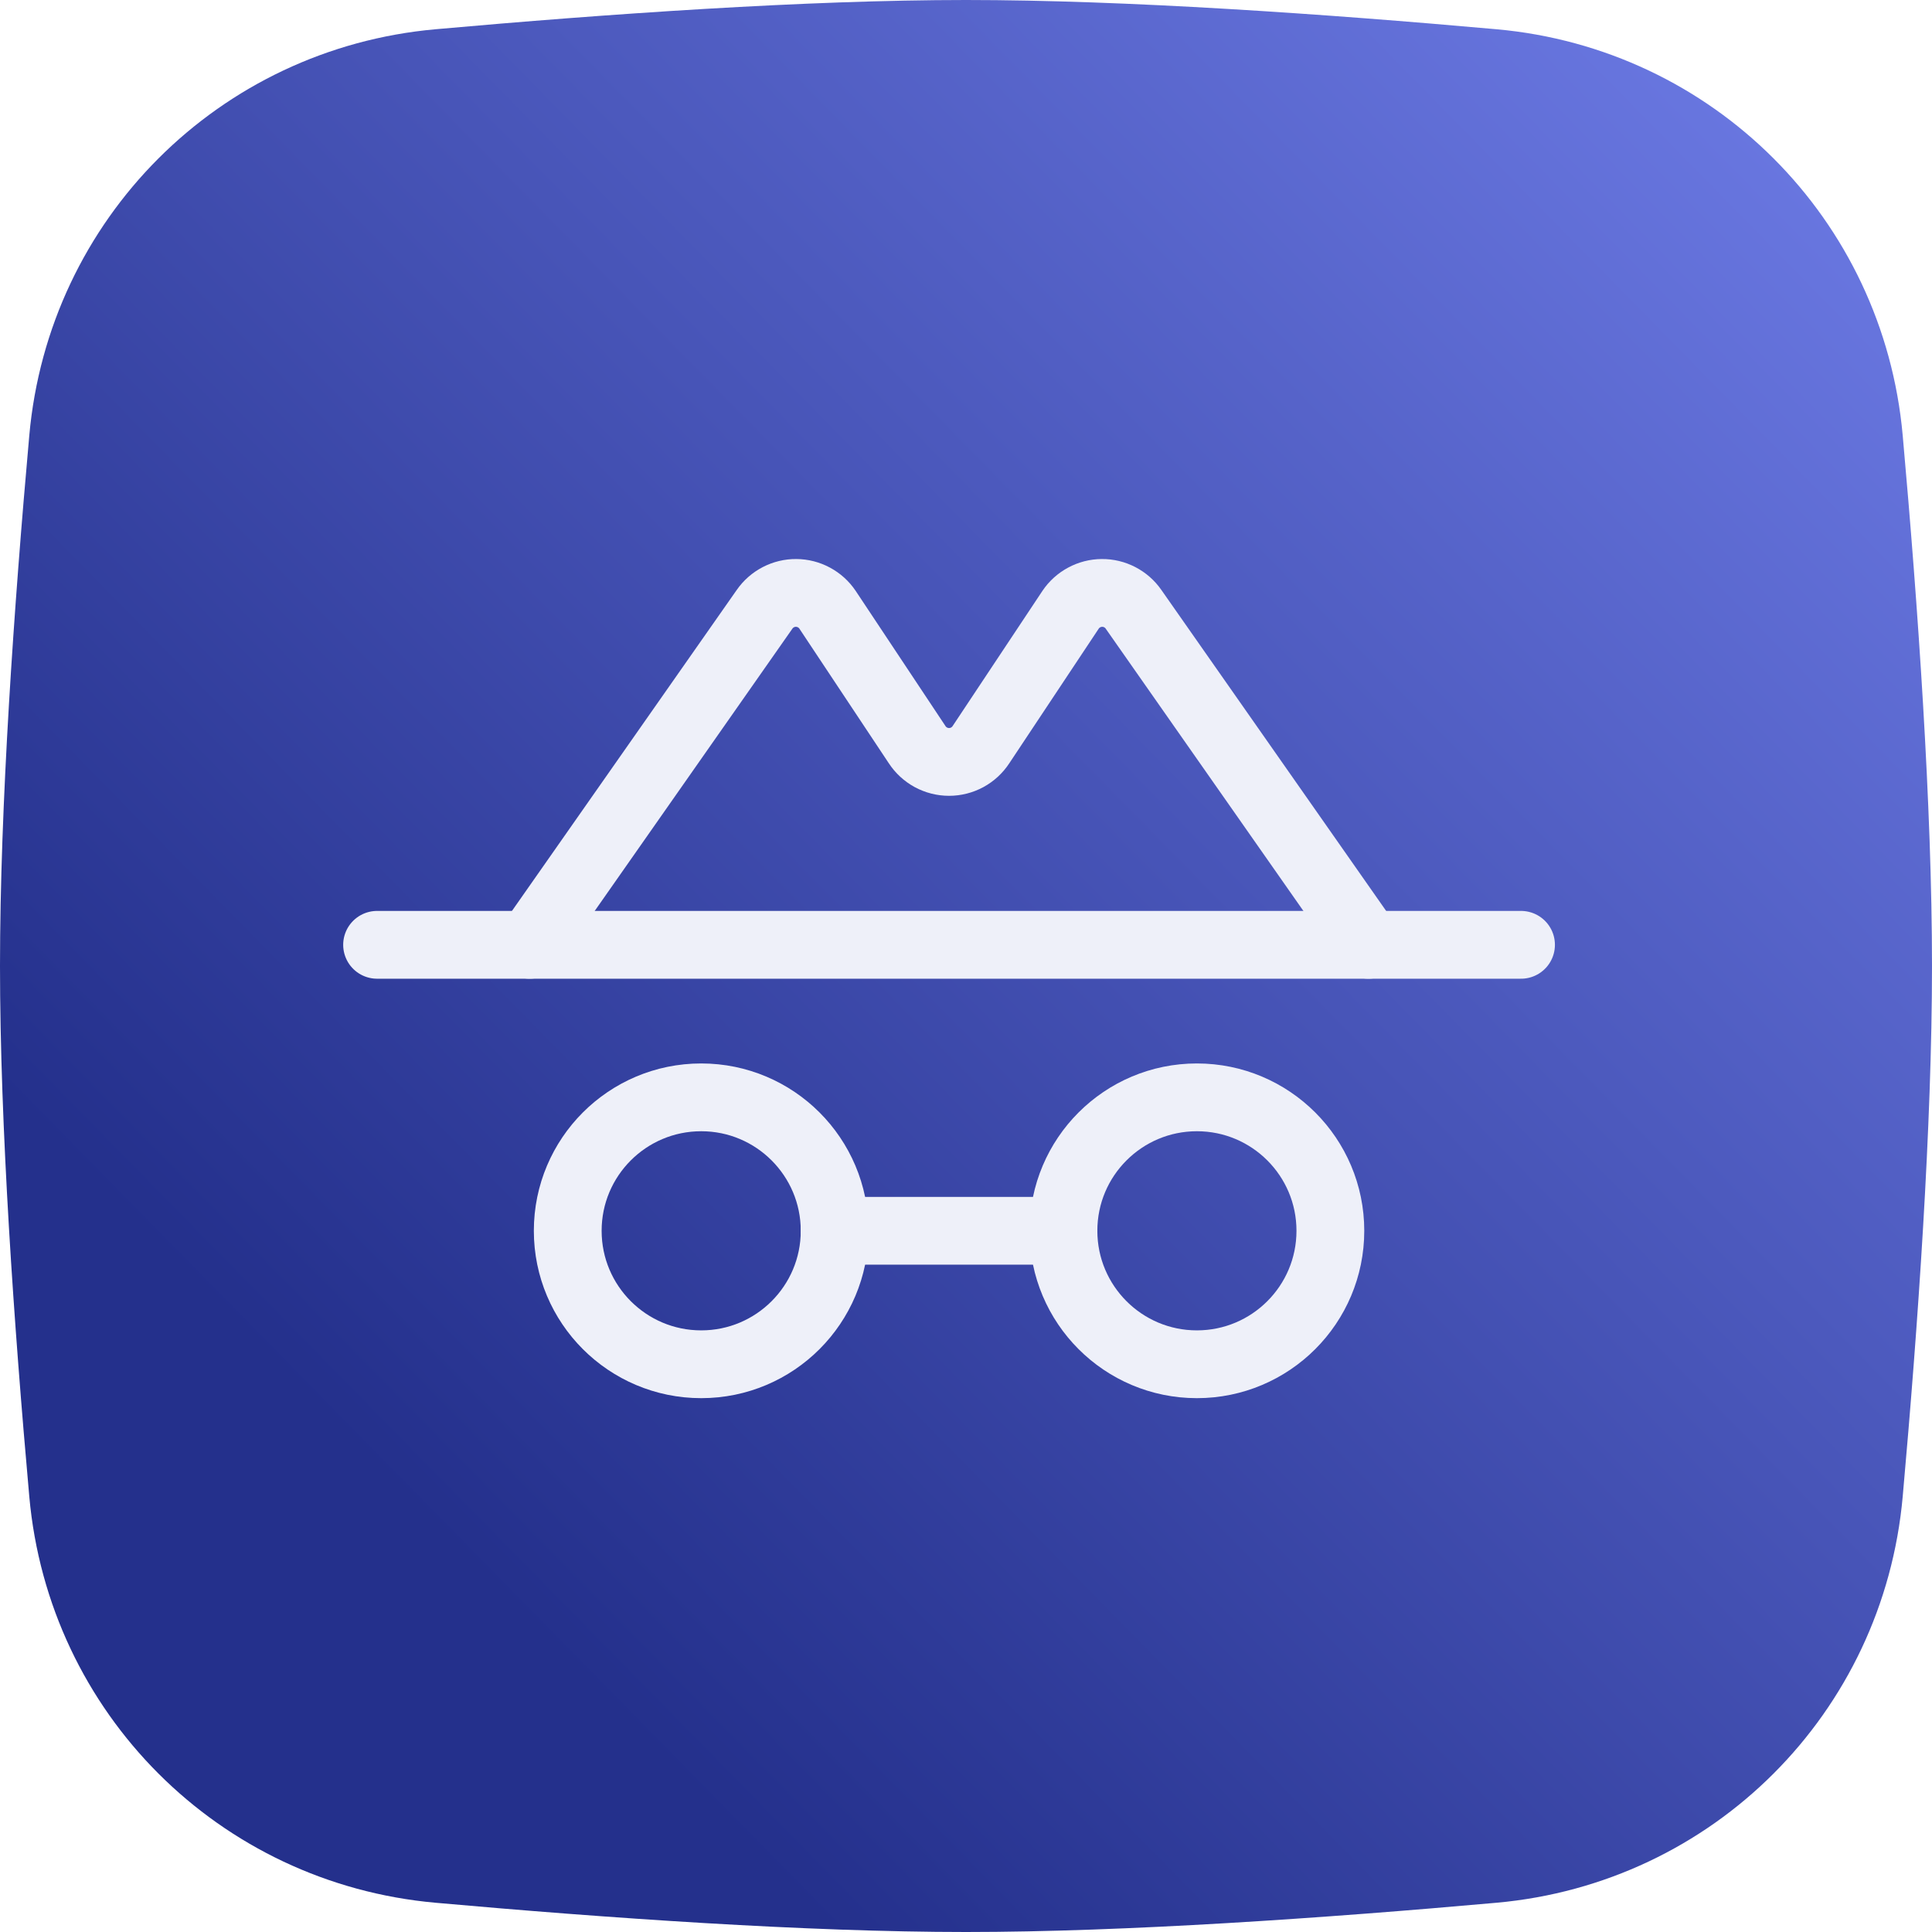 <?xml version="1.0" encoding="UTF-8"?> <svg xmlns="http://www.w3.org/2000/svg" width="57" height="57" viewBox="0 0 57 57" fill="none"> <path d="M0.864 12.849C1.436 6.459 6.459 1.435 12.849 0.863C17.884 0.413 23.785 0 28.5 0C33.215 0 39.116 0.413 44.151 0.863C50.541 1.435 55.564 6.459 56.136 12.849C56.587 17.889 57 23.792 57 28.5C57 33.208 56.587 39.111 56.136 44.151C55.564 50.541 50.541 55.565 44.151 56.137C39.116 56.587 33.215 57 28.5 57C23.785 57 17.884 56.587 12.849 56.137C6.459 55.565 1.436 50.541 0.864 44.151C0.413 39.111 0 33.208 0 28.5C0 23.792 0.413 17.889 0.864 12.849Z" fill="url(#paint0_linear_243_51)"></path> <path d="M20.688 40.25C22.862 40.25 24.625 38.487 24.625 36.312C24.625 34.138 22.862 32.375 20.688 32.375C18.513 32.375 16.75 34.138 16.75 36.312C16.75 38.487 18.513 40.25 20.688 40.25Z" stroke="#EEF0F9" stroke-width="2" stroke-linecap="round" stroke-linejoin="round"></path> <path d="M35.312 40.25C37.487 40.25 39.25 38.487 39.25 36.312C39.25 34.138 37.487 32.375 35.312 32.375C33.138 32.375 31.375 34.138 31.375 36.312C31.375 38.487 33.138 40.25 35.312 40.25Z" stroke="#EEF0F9" stroke-width="2" stroke-linecap="round" stroke-linejoin="round"></path> <path d="M24.625 36.312H31.375" stroke="#EEF0F9" stroke-width="2" stroke-linecap="round" stroke-linejoin="round"></path> <path d="M11.125 27.875H44.875" stroke="#EEF0F9" stroke-width="2" stroke-linecap="round" stroke-linejoin="round"></path> <path d="M15.625 27.875L22.558 17.975C22.662 17.825 22.802 17.703 22.964 17.619C23.126 17.535 23.307 17.491 23.49 17.493C23.672 17.494 23.852 17.54 24.013 17.627C24.174 17.713 24.312 17.837 24.414 17.989L27.058 21.969C27.16 22.125 27.3 22.254 27.464 22.343C27.629 22.432 27.813 22.479 28 22.479C28.187 22.479 28.371 22.432 28.536 22.343C28.7 22.254 28.84 22.125 28.942 21.969L31.586 17.989C31.688 17.837 31.826 17.713 31.987 17.627C32.148 17.54 32.328 17.494 32.51 17.493C32.693 17.491 32.874 17.535 33.036 17.619C33.198 17.703 33.338 17.825 33.442 17.975L40.375 27.875" stroke="#EEF0F9" stroke-width="2" stroke-linecap="round" stroke-linejoin="round"></path> <defs> <linearGradient id="paint0_linear_243_51" x1="1" y1="58" x2="58.5" y2="1.5" gradientUnits="userSpaceOnUse"> <stop offset="0.216" stop-color="#24308C"></stop> <stop offset="1" stop-color="#707EE9"></stop> </linearGradient> </defs> </svg> 